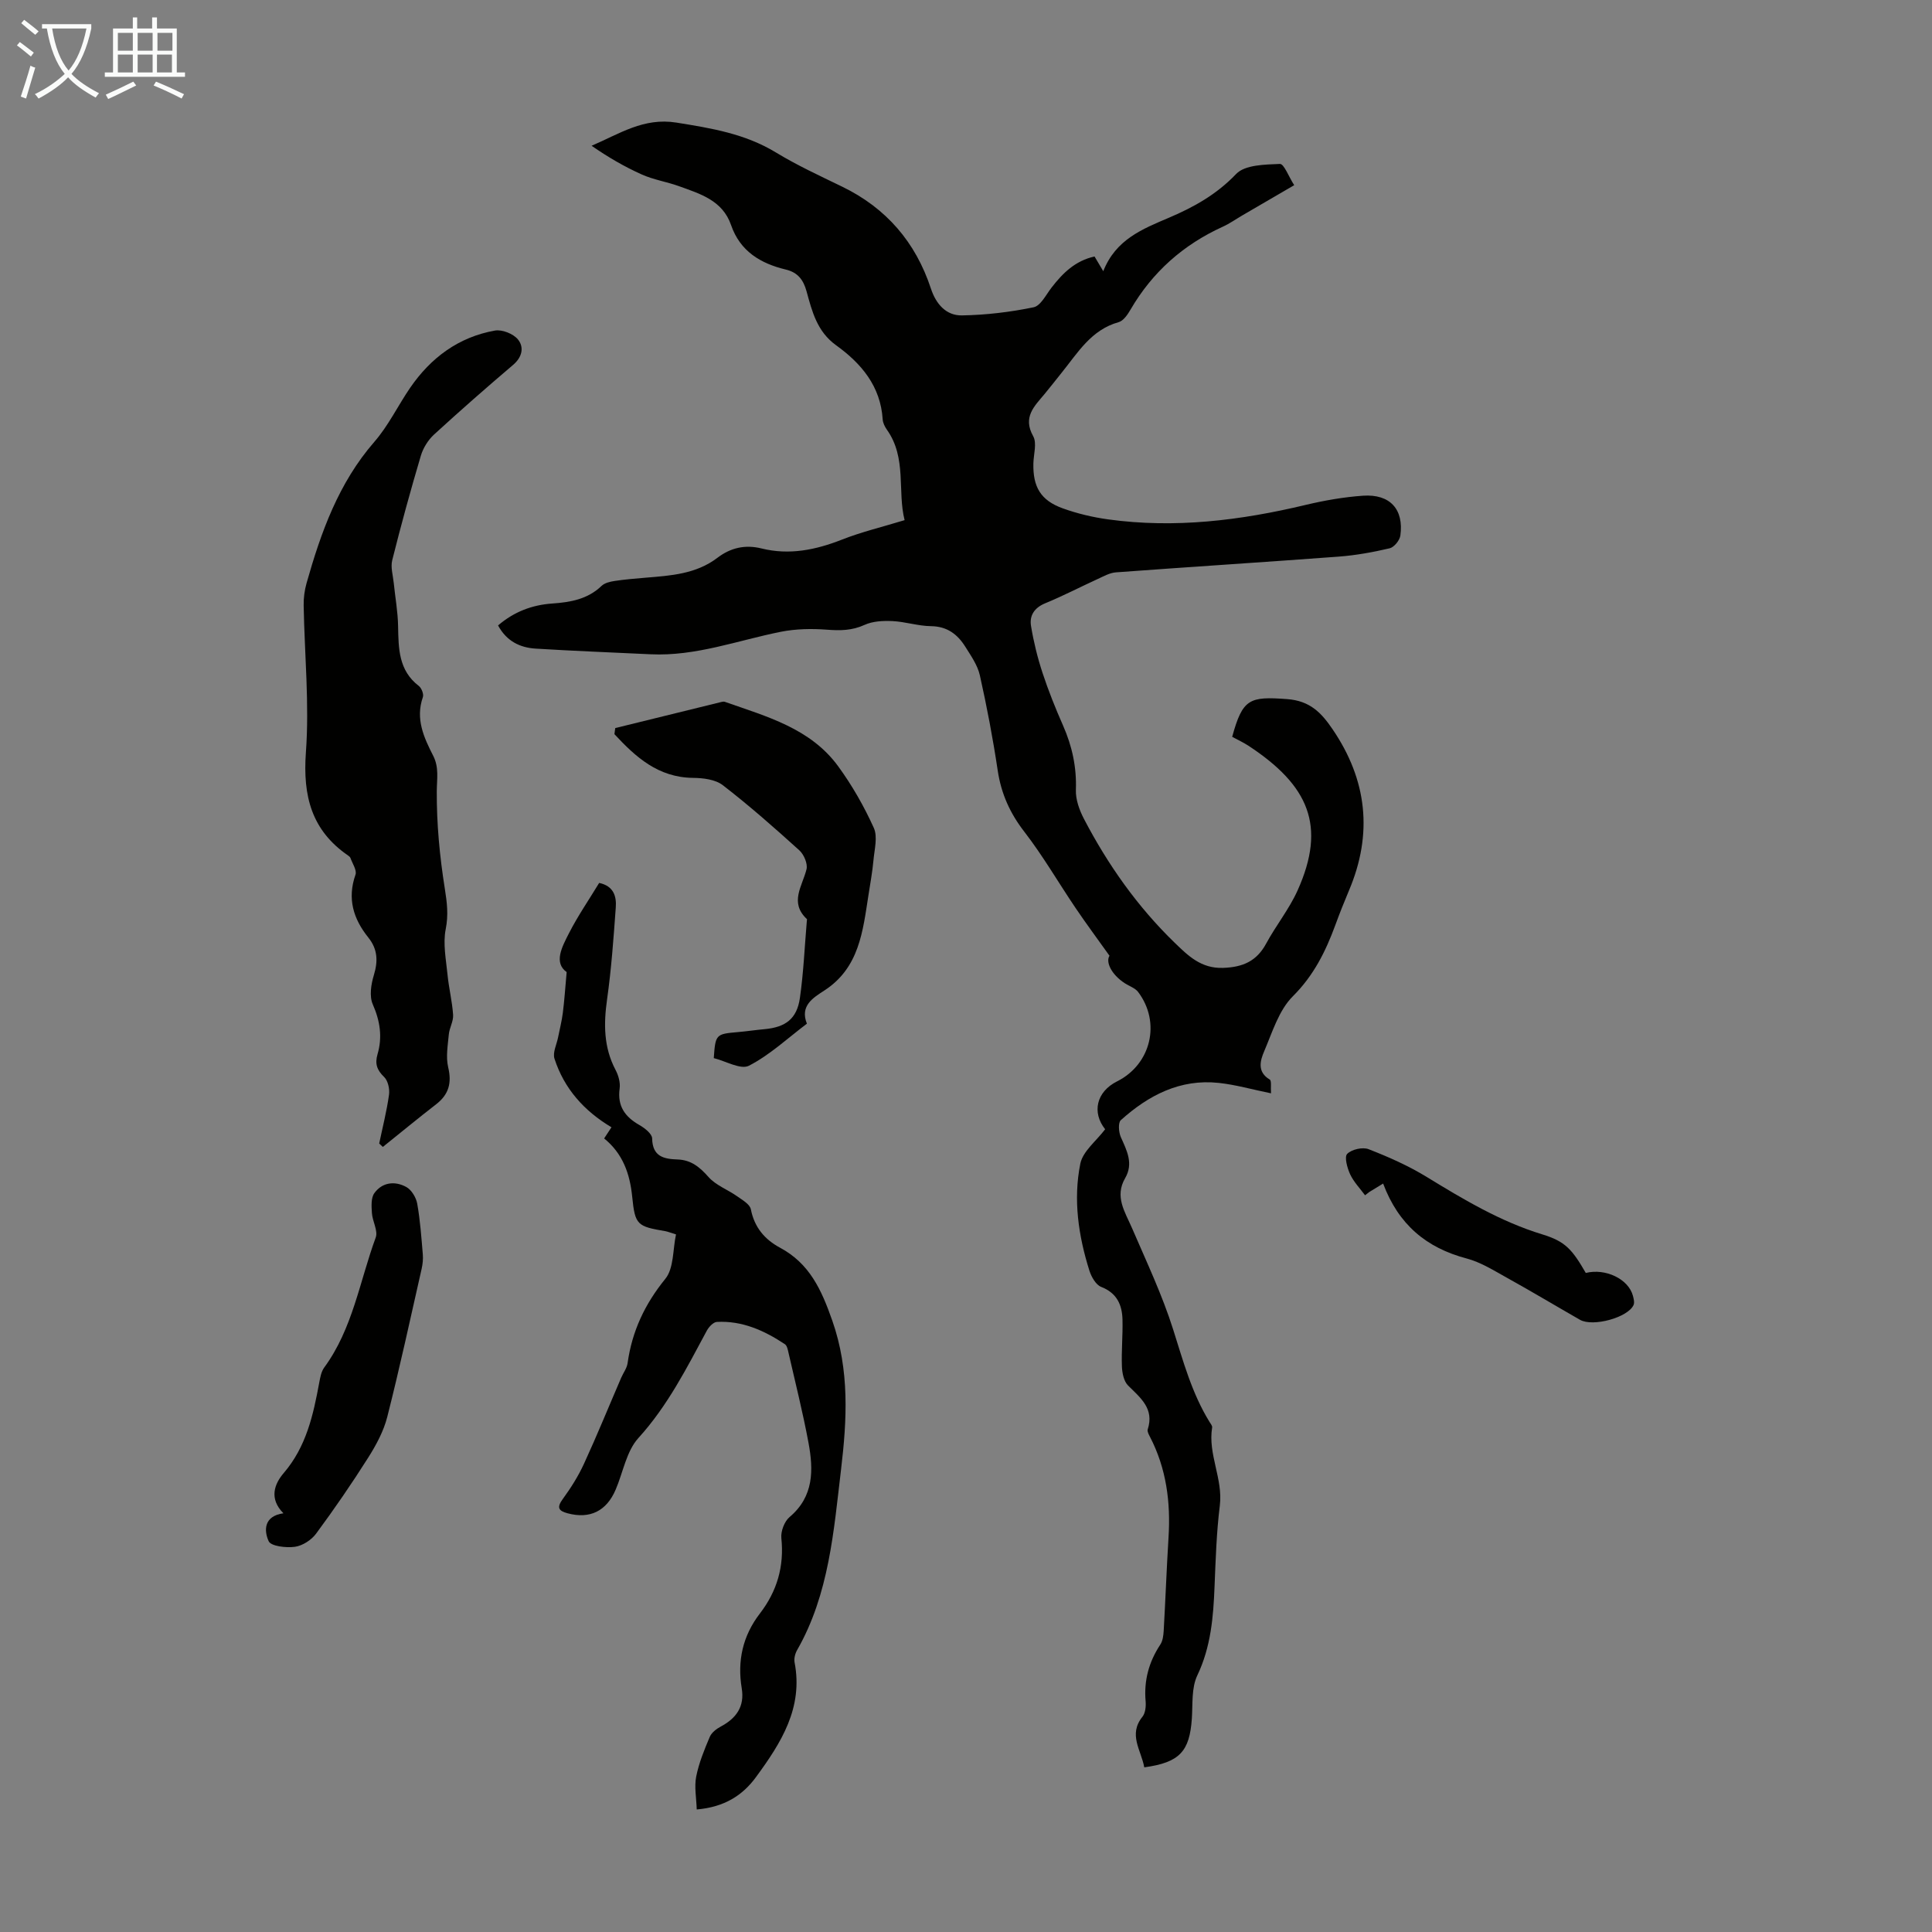 <svg enable-background="new 0 0 400 400" viewBox="0 0 400 400" xmlns="http://www.w3.org/2000/svg"><rect x="0" y="0" width="400" height="400" fill="#808080" stroke="none"/><path d="m6.4 11.7c-1-.8-1.9-1.6-2.9-2.3l.6-.7c.9.7 1.9 1.4 2.9 2.2zm-2.1 8.3c.7-2.1 1.4-4.2 2-6.4.2.1.6.3 1 .4-.7 2.3-1.3 4.4-1.9 6.4zm3-12.8c-1.1-.9-2.1-1.7-2.9-2.4l.6-.7c1 .8 2 1.5 3 2.4zm1.4-1.3v-.9h10.2v.9c-.9 4.2-2.3 7.3-4.1 9.4 1.3 1.4 3.2 2.7 5.7 4-.2.2-.4.5-.7.9-2.5-1.4-4.4-2.7-5.7-4.2-1.4 1.5-3.5 3-6.1 4.4 0 0 0 0-.1-.1-.3-.4-.5-.7-.7-.8 2.7-1.3 4.7-2.8 6.2-4.2-1.8-2.2-3-5.3-3.7-9.4zm9.2 0h-7.1c.6 3.8 1.7 6.7 3.4 8.7 1.7-2 2.9-4.8 3.7-8.7z" fill="#fafbfa"/><path d="m31.6 3.6h.9v2.3h4.1v9.1h1.7v.9h-16.6v-.9h1.7v-9.1h4.1v-2.3h.9v2.3h3.1v-2.3zm-4 13.3.6.8c-1.9.9-3.8 1.9-5.8 2.8-.2-.3-.3-.6-.5-.9 2-.9 3.9-1.8 5.7-2.7zm-3.2-10.1v3.7h3.1v-3.7zm0 4.5v3.7h3.1v-3.7zm4.1-4.5v3.7h3.1v-3.7zm0 4.5v3.7h3.1v-3.7zm9.1 9.1c-2.1-1.1-4.1-2-5.8-2.7l.5-.8c2.2.9 4.1 1.8 5.8 2.6zm-1.9-13.6h-3.1v3.7h3.1zm-3.2 4.5v3.7h3.1v-3.7z" fill="#fafbfa"/><g fill="#010100"><path d="m236.91 365.91c-.65-3.58-3.35-6.77-.39-10.46.62-.77.76-2.15.67-3.21-.38-4.31.67-8.16 3.04-11.75.51-.77.64-1.88.7-2.84.37-6.44.6-12.89 1-19.33.46-7.27-.44-14.27-3.83-20.82-.25-.48-.61-1.13-.48-1.55 1.4-4.31-1.49-6.53-4.07-9.1-.88-.88-1.22-2.59-1.27-3.94-.12-3.22.2-6.46.12-9.69-.08-3.08-1.16-5.52-4.43-6.79-1.09-.43-2.01-2.07-2.42-3.35-2.28-7.23-3.38-14.72-1.88-22.16.52-2.57 3.31-4.69 5.14-7.12-2.76-3.45-1.86-7.75 2.48-9.92 7.03-3.52 9.11-12.21 4.34-18.51-.62-.81-1.81-1.19-2.72-1.78-2.93-1.89-4-4.51-3.2-5.71-2.49-3.49-4.82-6.63-7.01-9.87-3.56-5.26-6.75-10.79-10.62-15.8-2.98-3.85-4.79-7.88-5.51-12.66-.99-6.62-2.24-13.21-3.7-19.73-.47-2.1-1.84-4.05-3.02-5.93-1.61-2.57-3.76-4.21-7.1-4.25-2.66-.03-5.3-.92-7.97-1.05-1.93-.09-4.09.01-5.79.79-2.59 1.18-5.04 1.2-7.77.99-3.16-.24-6.44-.18-9.54.43-8.96 1.79-17.64 5.11-26.99 4.66-7.93-.38-15.86-.68-23.78-1.17-3.25-.2-6.03-1.53-7.79-4.8 3.27-2.81 7.01-4.25 11.24-4.54 3.74-.26 7.31-.88 10.19-3.65.65-.62 1.77-.88 2.72-1.02 2.1-.32 4.22-.49 6.34-.67 5.24-.43 10.5-.75 14.93-4.13 2.72-2.07 5.71-2.77 9.12-1.93 5.75 1.43 11.22.31 16.66-1.83 4.03-1.59 8.29-2.6 12.97-4.03-1.53-5.99.49-12.85-3.65-18.7-.44-.62-.84-1.42-.89-2.15-.43-6.89-4.44-11.61-9.65-15.36-3.93-2.83-4.97-6.99-6.11-11.16-.65-2.36-1.79-3.91-4.29-4.51-5.22-1.25-9.47-3.78-11.34-9.21-1.77-5.13-6.41-6.47-10.8-8.06-2.52-.91-5.24-1.32-7.67-2.41-3.61-1.61-7.04-3.62-10.41-5.95 5.81-2.49 10.78-5.88 17.55-4.8 7.24 1.16 14.22 2.3 20.62 6.19 4.38 2.66 9.08 4.83 13.7 7.07 9.15 4.44 15.22 11.51 18.39 21.12 1.04 3.17 3.14 5.6 6.42 5.54 4.96-.08 9.97-.68 14.83-1.68 1.47-.3 2.59-2.62 3.74-4.1 2.3-2.97 4.86-5.52 8.88-6.42.49.83.98 1.65 1.81 3.05 2.59-6.58 8.1-8.73 13.59-11.07 5.13-2.18 9.88-4.82 13.92-9.06 1.82-1.91 5.95-1.95 9.06-2.08.85-.04 1.82 2.64 2.96 4.4-3.85 2.24-7.29 4.25-10.73 6.25-1.35.79-2.65 1.71-4.06 2.35-8.17 3.72-14.56 9.37-19.09 17.15-.6 1.03-1.47 2.33-2.47 2.61-5.69 1.58-8.45 6.33-11.79 10.46-1.2 1.48-2.35 2.99-3.57 4.45-2.12 2.53-4.53 4.76-2.33 8.7.8 1.43.09 3.73.04 5.63-.11 4.86 1.5 7.65 6.06 9.3 3.02 1.09 6.22 1.85 9.4 2.29 13.83 1.91 27.41.23 40.9-2.99 3.9-.93 7.9-1.63 11.9-1.91 5.57-.38 8.47 2.81 7.72 8.25-.14 1-1.29 2.42-2.22 2.64-3.45.81-6.99 1.45-10.52 1.72-15.38 1.15-30.77 2.12-46.15 3.26-1.28.09-2.53.81-3.74 1.36-3.65 1.67-7.22 3.53-10.92 5.05-2.25.93-3.27 2.56-2.92 4.68.54 3.28 1.34 6.55 2.38 9.71 1.22 3.71 2.68 7.35 4.26 10.93 1.88 4.27 2.82 8.61 2.65 13.32-.07 1.99.73 4.19 1.68 6.01 4.95 9.48 11.07 18.16 18.76 25.61 2.74 2.65 5.46 5.39 10.05 5.22 4.12-.15 6.95-1.4 8.92-5.06 2.02-3.73 4.75-7.11 6.48-10.95 6.06-13.46 2.25-21.8-10.11-29.95-1.1-.72-2.31-1.27-3.42-1.88 2.17-7.92 3.59-8.38 11.36-7.81 4.78.35 7.12 2.86 9.41 6.22 7.17 10.52 8.4 21.64 3.41 33.41-1 2.37-1.95 4.76-2.83 7.17-2.01 5.46-4.47 10.43-8.79 14.73-2.89 2.88-4.24 7.41-5.92 11.35-.83 1.93-1.54 4.3 1.14 5.89.4.24.17 1.56.26 2.85-3.93-.8-7.35-1.79-10.85-2.16-7.98-.85-14.52 2.57-20.24 7.71-.6.54-.45 2.49-.01 3.5 1.24 2.79 2.67 5.46.9 8.51-2.23 3.84-.03 6.98 1.42 10.34 2.99 6.95 6.26 13.84 8.53 21.03 2.08 6.56 3.86 13.16 7.5 19.07.23.38.62.83.56 1.19-.91 5.53 2.28 10.61 1.59 16.18-.69 5.53-.86 11.14-1.09 16.72-.25 6.34-.75 12.52-3.58 18.45-1.22 2.57-.92 5.91-1.12 8.91-.47 6.81-2.52 9.09-9.85 10.1z"/><path d="m78.51 236.75c.7-3.36 1.56-6.7 2.03-10.09.17-1.19-.21-2.91-1.01-3.68-1.49-1.44-1.94-2.73-1.37-4.7 1.04-3.54.54-6.88-.98-10.34-.74-1.68-.36-4.14.22-6.04.89-2.91.79-5.39-1.14-7.79-3.11-3.87-4.4-8.06-2.66-13.02.32-.92-.64-2.31-1.05-3.47-.07-.19-.28-.35-.46-.48-7.59-5.21-9.41-12.33-8.76-21.34.74-10.08-.28-20.29-.46-30.45-.03-1.53.18-3.11.59-4.58 2.99-10.57 6.63-20.77 14.04-29.29 2.91-3.34 4.88-7.48 7.4-11.17 4.29-6.25 10.04-10.53 17.57-11.87 1.48-.26 3.78.65 4.75 1.82 1.32 1.6.92 3.66-.98 5.28-5.54 4.71-11.01 9.51-16.37 14.42-1.23 1.13-2.25 2.77-2.73 4.36-2.13 7.17-4.11 14.39-5.93 21.65-.37 1.46.15 3.15.31 4.72.3 2.98.85 5.95.9 8.93.09 4.64.09 9.18 4.29 12.4.57.44 1.06 1.7.84 2.32-1.57 4.49.2 8.34 2.14 12.14 1.23 2.4.76 4.76.74 7.31-.04 6.73.6 13.51 1.66 20.16.46 2.91.78 5.44.19 8.42-.6 3.01.07 6.31.38 9.47.27 2.77.97 5.51 1.15 8.28.09 1.33-.77 2.69-.89 4.06-.21 2.26-.63 4.65-.13 6.78.77 3.25.14 5.62-2.47 7.65-3.73 2.89-7.38 5.9-11.06 8.85-.24-.22-.5-.47-.75-.71z"/><path d="m144.25 374.63c-.07-2.38-.53-4.68-.11-6.81.56-2.82 1.68-5.55 2.81-8.22.38-.89 1.39-1.67 2.3-2.15 3.2-1.71 4.94-4.14 4.32-7.89-.95-5.7.21-10.89 3.75-15.49 3.56-4.63 5.06-9.75 4.45-15.62-.14-1.41.63-3.46 1.7-4.36 5.06-4.27 4.96-9.76 3.92-15.38-1.16-6.25-2.72-12.43-4.14-18.64-.14-.63-.3-1.47-.75-1.77-4.26-2.83-8.83-4.89-14.08-4.61-.73.04-1.65 1.02-2.07 1.79-4.18 7.76-8.12 15.58-14.18 22.25-2.47 2.72-3.16 7.06-4.69 10.65-1.9 4.49-5.36 6.17-9.97 4.93-1.91-.51-2.27-1.21-.99-2.96 1.67-2.29 3.22-4.74 4.4-7.32 2.7-5.87 5.13-11.85 7.69-17.78.44-1.02 1.19-1.99 1.33-3.05.92-6.58 3.55-12.19 7.8-17.42 1.8-2.21 1.54-6.09 2.22-9.21-1.32-.4-1.73-.58-2.16-.66-5.87-1-6.32-1.25-6.91-7.14-.48-4.78-1.94-8.92-5.81-12.07.56-.85 1.02-1.54 1.52-2.31-5.69-3.39-9.8-8.01-11.8-14.2-.41-1.27.46-2.95.75-4.44.33-1.69.77-3.36.98-5.07.32-2.52.49-5.06.79-8.42-2.72-1.95-.99-5.18.51-8.1 1.82-3.56 4.11-6.88 6.22-10.36 3.03.64 3.61 2.81 3.44 5.08-.46 6.35-.91 12.71-1.8 19.01-.72 5.1-.72 9.94 1.75 14.62.6 1.13 1.02 2.62.85 3.85-.5 3.64 1.09 5.86 4.1 7.57 1.09.62 2.61 1.81 2.63 2.77.07 3.79 2.44 4.26 5.3 4.36 2.78.1 4.57 1.59 6.38 3.64 1.52 1.71 3.95 2.59 5.89 3.96 1.09.77 2.66 1.66 2.87 2.72.73 3.74 2.87 6.24 6.03 7.94 6.13 3.29 8.58 8.69 10.83 15.11 3.61 10.29 3.03 20.59 1.81 30.81-1.52 12.74-2.47 25.8-9.09 37.38-.42.73-.68 1.76-.53 2.56 1.82 9.41-2.81 16.68-7.95 23.69-2.77 3.82-6.56 6.27-12.31 6.76z"/><path d="m127.38 150.74c7.34-1.81 14.69-3.62 22.04-5.42.21-.05.47-.08.66-.01 8.64 3.04 17.72 5.47 23.47 13.36 2.88 3.95 5.35 8.28 7.36 12.73.84 1.85.13 4.47-.07 6.72-.22 2.41-.66 4.79-1.03 7.18-1.17 7.44-1.87 15.05-9.12 19.76-2.34 1.52-5.12 3.17-3.63 6.88-3.95 2.98-7.65 6.46-11.99 8.7-1.71.89-4.84-.97-7.29-1.57.34-4.9.44-4.99 4.91-5.38 1.89-.16 3.78-.45 5.67-.62 4.3-.41 6.63-2.14 7.25-6.44.76-5.3.98-10.67 1.44-16.01.01-.11.06-.28.01-.33-3.68-3.45-.94-6.81-.08-10.32.28-1.15-.54-3.07-1.5-3.93-5.14-4.65-10.35-9.25-15.84-13.48-1.54-1.19-4.08-1.49-6.17-1.51-7.22-.09-11.86-4.31-16.26-9.05.05-.42.11-.84.17-1.26z"/><path d="m58.68 313.31c-3.03-3.05-1.87-6.08.06-8.33 4.68-5.47 6.12-12.02 7.36-18.75.2-1.06.41-2.26 1.02-3.09 5.91-8.05 7.34-17.87 10.67-26.93.51-1.39-.68-3.35-.79-5.06-.09-1.39-.21-3.14.51-4.13 1.64-2.27 4.26-2.55 6.6-1.27 1.09.59 2.04 2.18 2.27 3.45.62 3.47.86 7.01 1.16 10.53.08.97-.03 1.99-.24 2.95-2.32 10.23-4.54 20.5-7.12 30.67-.75 2.96-2.3 5.83-3.95 8.44-3.4 5.37-7.01 10.63-10.79 15.74-.97 1.32-2.81 2.5-4.39 2.72-1.81.25-4.97-.12-5.43-1.17-.99-2.19-1.02-5.2 3.06-5.77z"/><path d="m286.36 245.04c-1.21.74-2.03 1.25-2.86 1.75-.29.23-.59.45-.88.68-1.06-1.44-2.35-2.76-3.09-4.35-.6-1.3-1.23-3.59-.61-4.22.92-.93 3.2-1.46 4.44-.97 4.14 1.61 8.27 3.44 12.05 5.76 7.64 4.67 15.25 9.23 23.92 11.88 4.75 1.45 6.17 3.1 8.99 7.98 4.09-1.02 8.84 1.26 9.76 4.73.16.62.36 1.4.13 1.91-1.17 2.6-8.42 4.58-11.09 3.06-5.03-2.88-10-5.86-15.07-8.67-2.72-1.51-5.46-3.25-8.42-4.03-8.31-2.2-14.09-7.01-17.27-15.51z"/></g></svg>